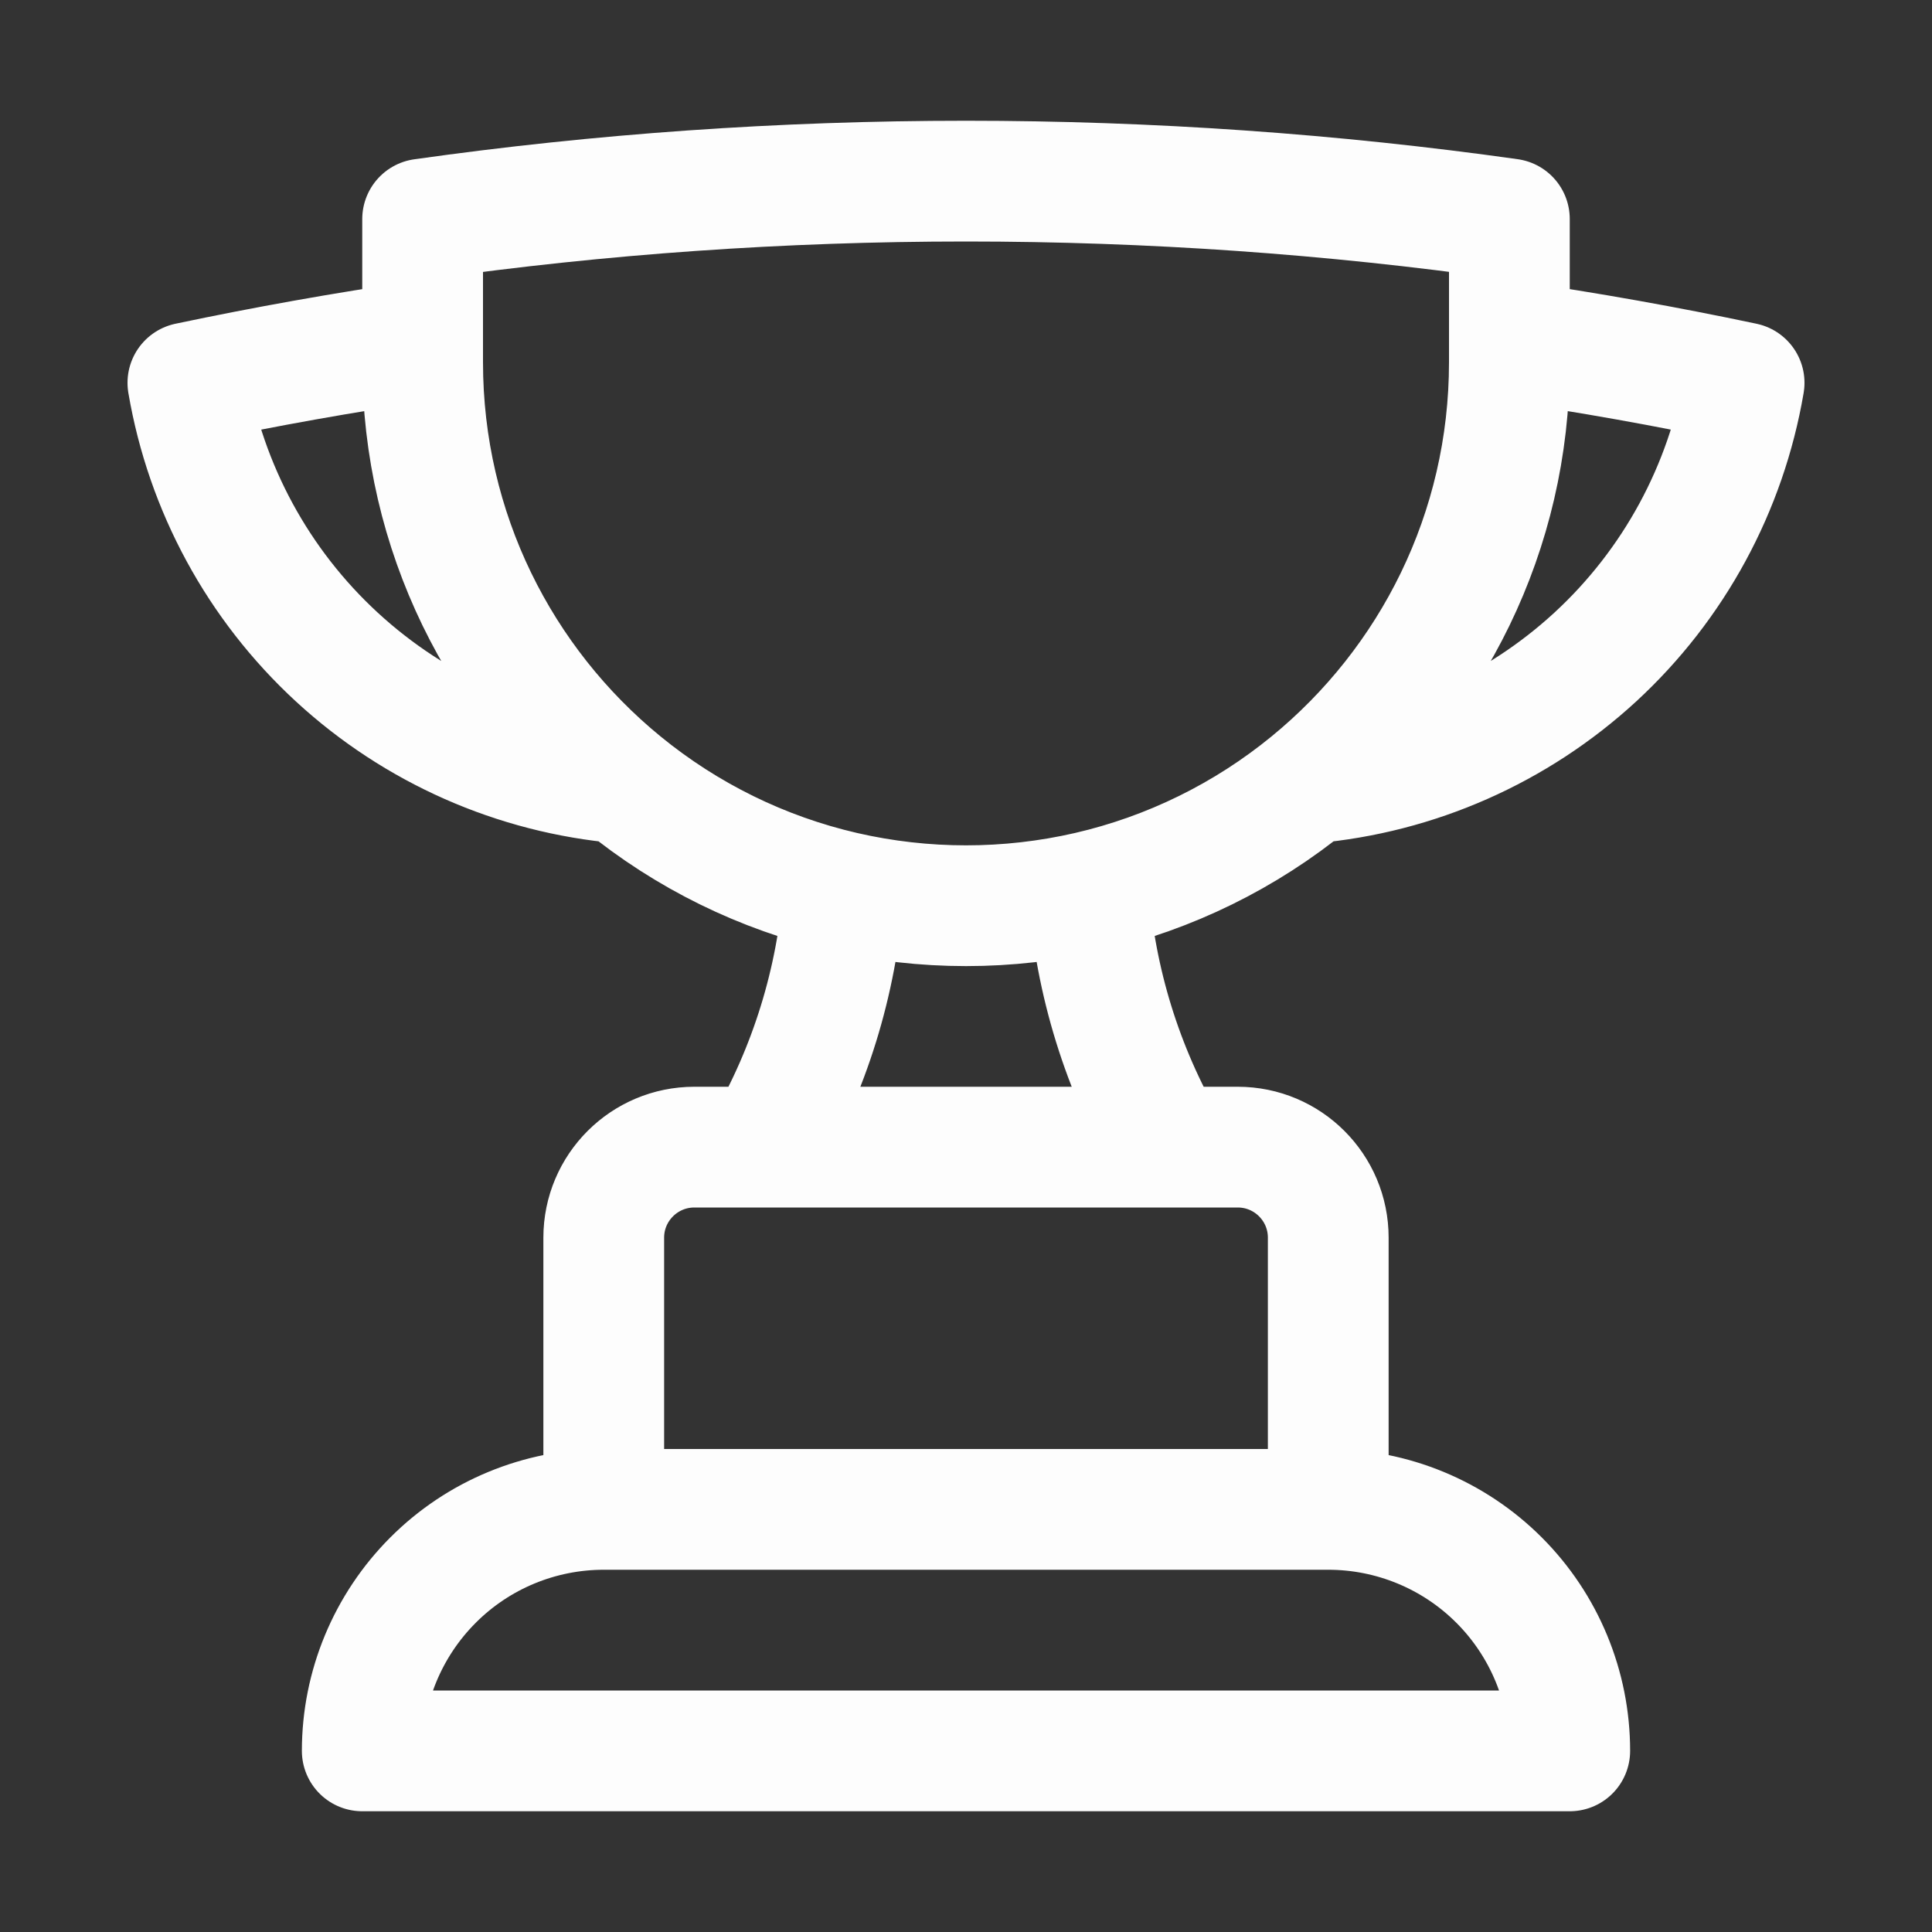 <svg width="20" height="20" viewBox="0 0 20 20" fill="none" xmlns="http://www.w3.org/2000/svg">
<rect x="0" y="0" width="20" height="20" fill="#333333" stroke="none"/>
<path d="M13.75 15.625H6.25M13.75 15.625C14.413 15.625 15.049 15.888 15.518 16.357C15.987 16.826 16.25 17.462 16.25 18.125H3.75C3.75 17.462 4.014 16.826 4.483 16.357C4.951 15.888 5.587 15.625 6.25 15.625M13.75 15.625V12.812C13.75 12.295 13.331 11.875 12.813 11.875H12.087M6.25 15.625V12.812C6.25 12.295 6.67 11.875 7.188 11.875H7.914M12.087 11.875H7.914M12.087 11.875C11.619 11.067 11.339 10.163 11.269 9.232M7.914 11.875C8.382 11.067 8.662 10.163 8.732 9.232M11.269 9.232C12.109 9.038 12.892 8.653 13.559 8.107M11.269 9.232C10.434 9.424 9.567 9.424 8.732 9.232M8.732 9.232C7.892 9.038 7.109 8.653 6.442 8.107M4.375 3.53C3.557 3.649 2.747 3.794 1.945 3.963C2.131 5.054 2.673 6.052 3.487 6.802C4.301 7.552 5.34 8.011 6.442 8.107M4.375 3.53V3.75C4.375 5.507 5.18 7.075 6.442 8.107M4.375 3.53V2.268C6.214 2.008 8.092 1.875 10 1.875C11.909 1.875 13.788 2.008 15.625 2.267V3.53M15.625 3.53V3.75C15.625 5.507 14.82 7.075 13.559 8.107M15.625 3.53C16.44 3.648 17.25 3.793 18.055 3.963C17.869 5.054 17.328 6.052 16.514 6.802C15.7 7.551 14.661 8.01 13.559 8.107" stroke="#FDFDFD" stroke-width="1.25" stroke-linecap="round" stroke-linejoin="round"/>
</svg>
